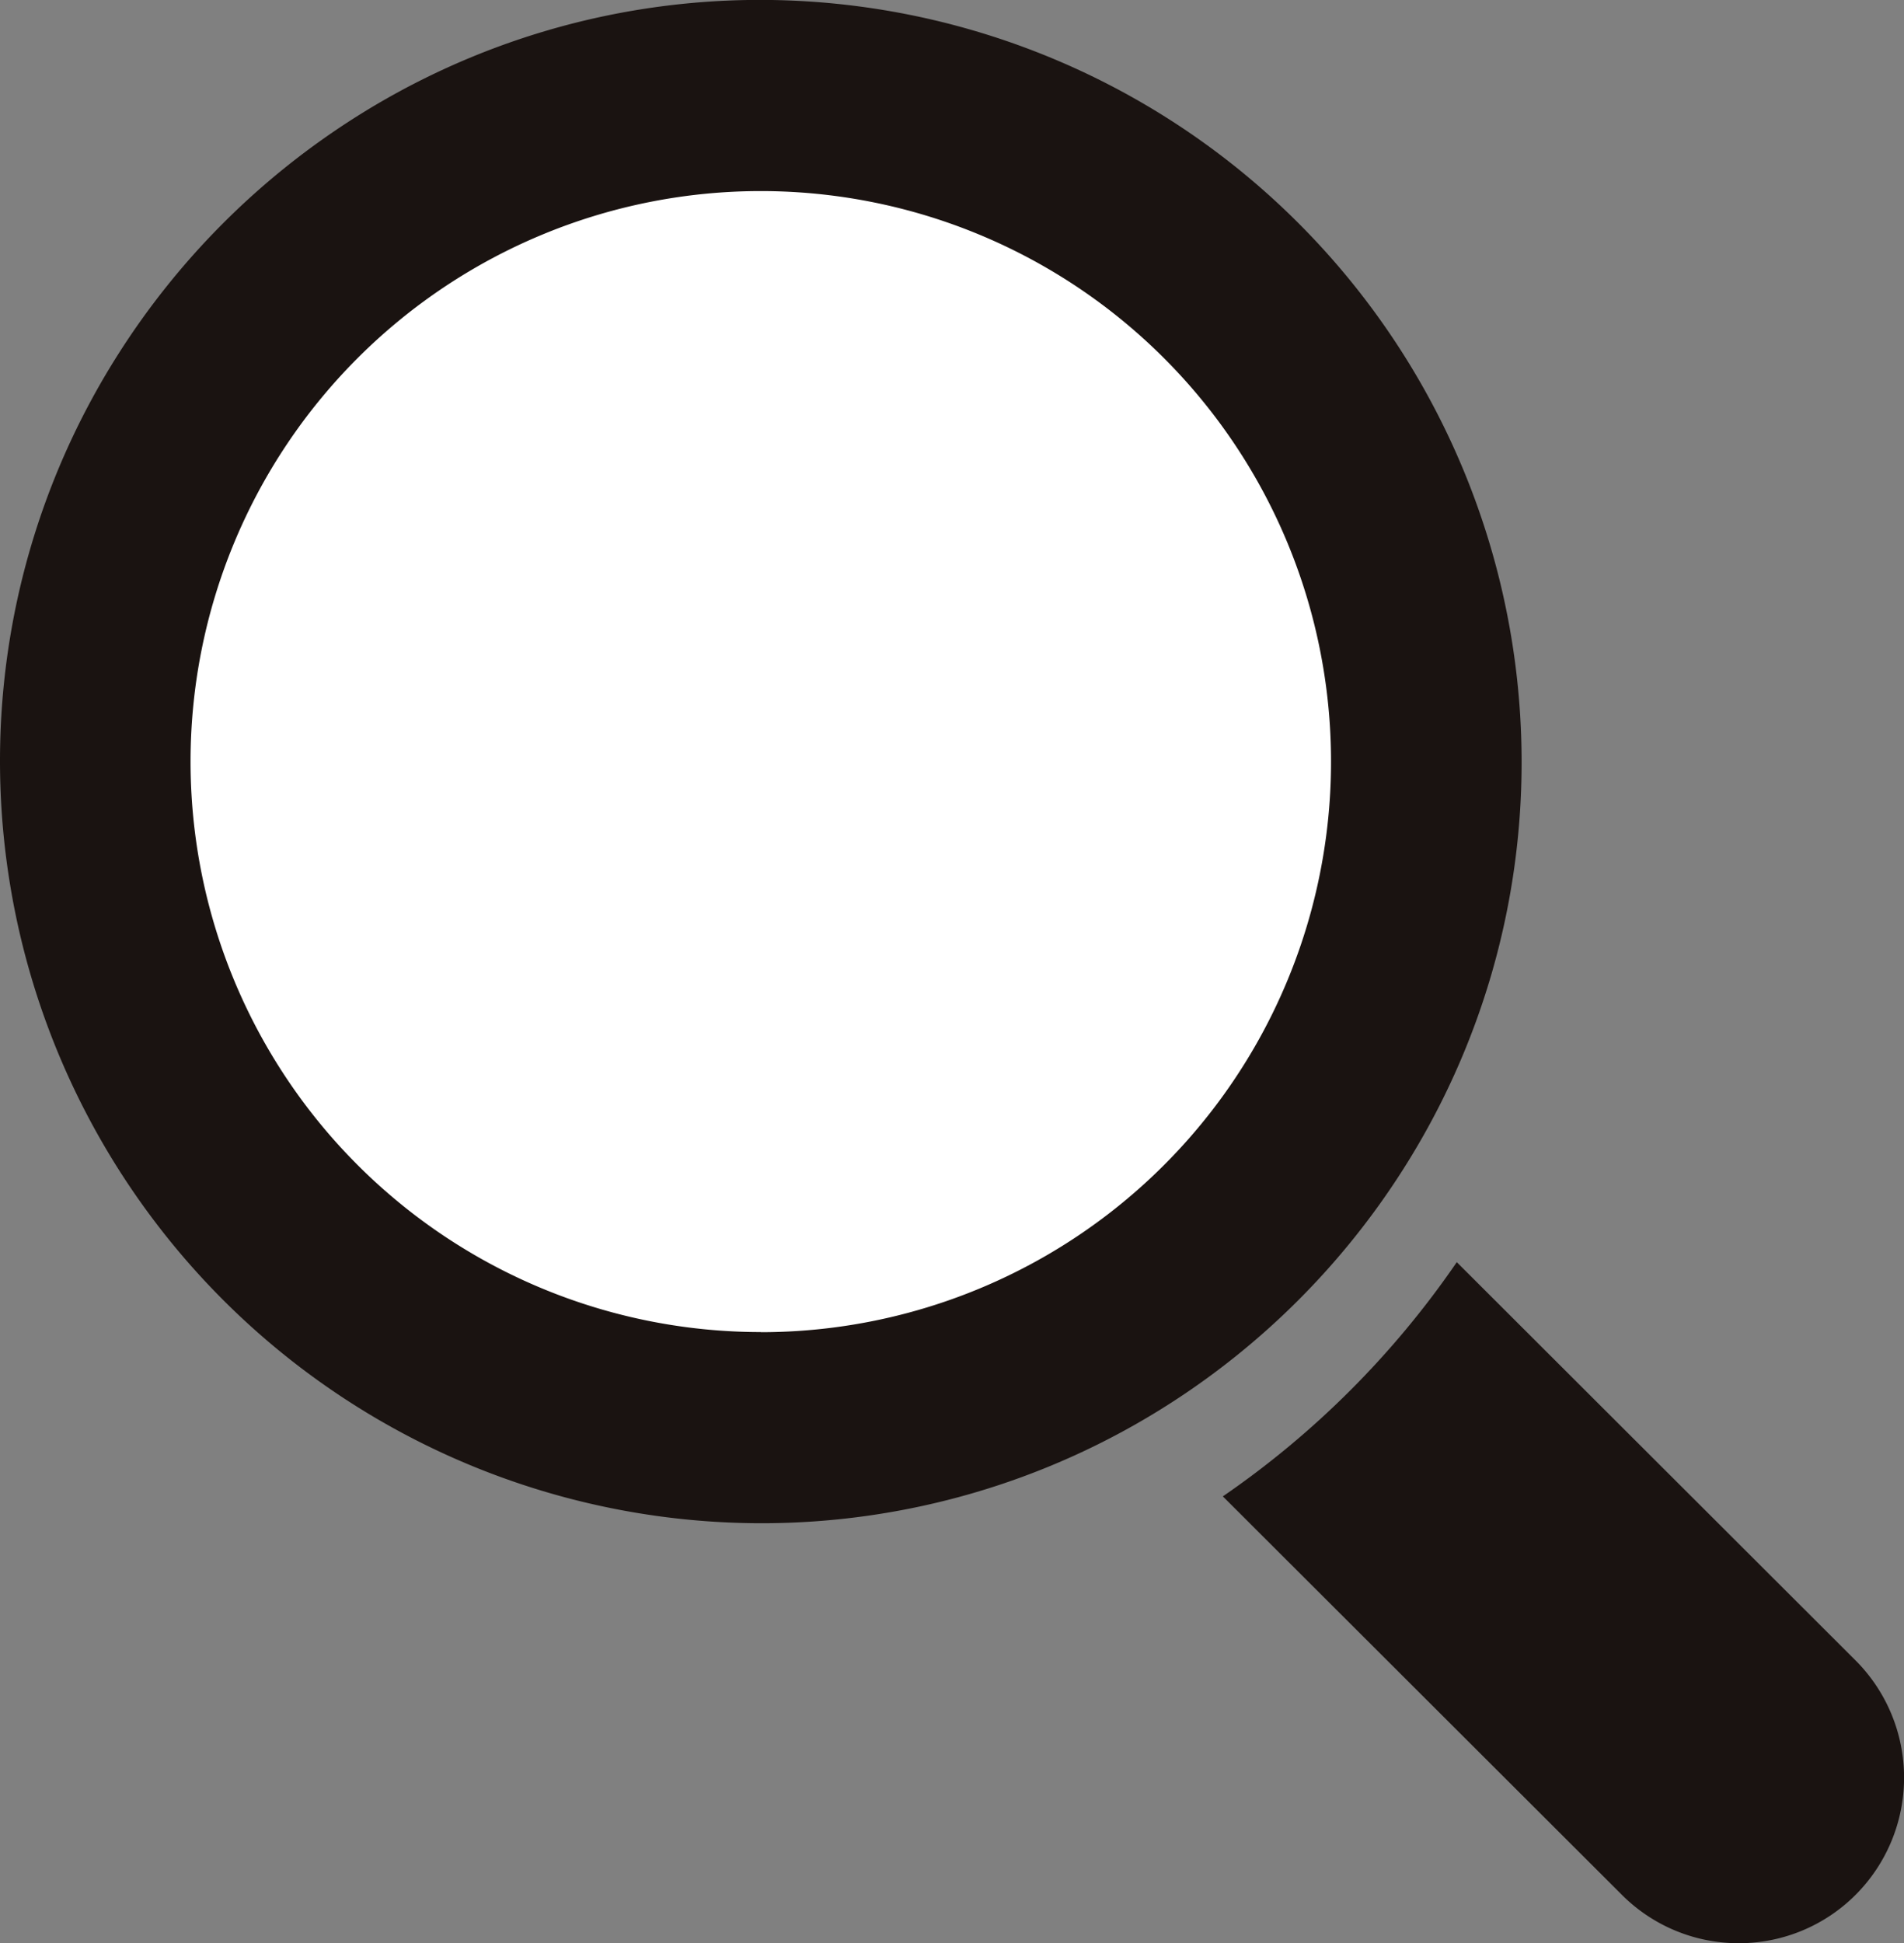 <svg id="グループ_2235" data-name="グループ 2235" xmlns="http://www.w3.org/2000/svg" width="61" height="62.225" viewBox="0 0 61 62.225">
  <rect x="0" y="0" width="61" height="62.225" fill="#808080" stroke="none"/>
  <ellipse id="楕円形_247" data-name="楕円形 247" cx="20.704" cy="20.704" rx="20.704" ry="20.704" transform="translate(3.671 3.687)" fill="#fff"/>
  <g id="グループ_2234" data-name="グループ 2234">
    <path id="パス_2814" data-name="パス 2814" d="M411.175-77.6a24.221,24.221,0,0,0-13.069,3.812,24.568,24.568,0,0,0-7.495,7.5,24.263,24.263,0,0,0-3.809,13.08,24.409,24.409,0,0,0,24.373,24.389A24.246,24.246,0,0,0,424.25-32.63a24.527,24.527,0,0,0,7.492-7.5,24.262,24.262,0,0,0,3.809-13.08A24.409,24.409,0,0,0,411.175-77.6Zm0,42.659a18.268,18.268,0,0,1-18.268-18.27,18.268,18.268,0,0,1,18.268-18.267,18.268,18.268,0,0,1,18.27,18.267A18.269,18.269,0,0,1,411.175-34.937Z" transform="translate(-386.802 77.597)" fill="#1a1311"/>
    <path id="パス_2815" data-name="パス 2815" d="M421.577-50.046,408.8-62.8a28.969,28.969,0,0,1-7.495,7.5l12.781,12.756a5.283,5.283,0,0,0,3.746,1.553,5.285,5.285,0,0,0,3.749-1.553A5.31,5.31,0,0,0,421.577-50.046Z" transform="translate(-362.128 103.218)" fill="#1a1311"/>
  </g>
</svg>
